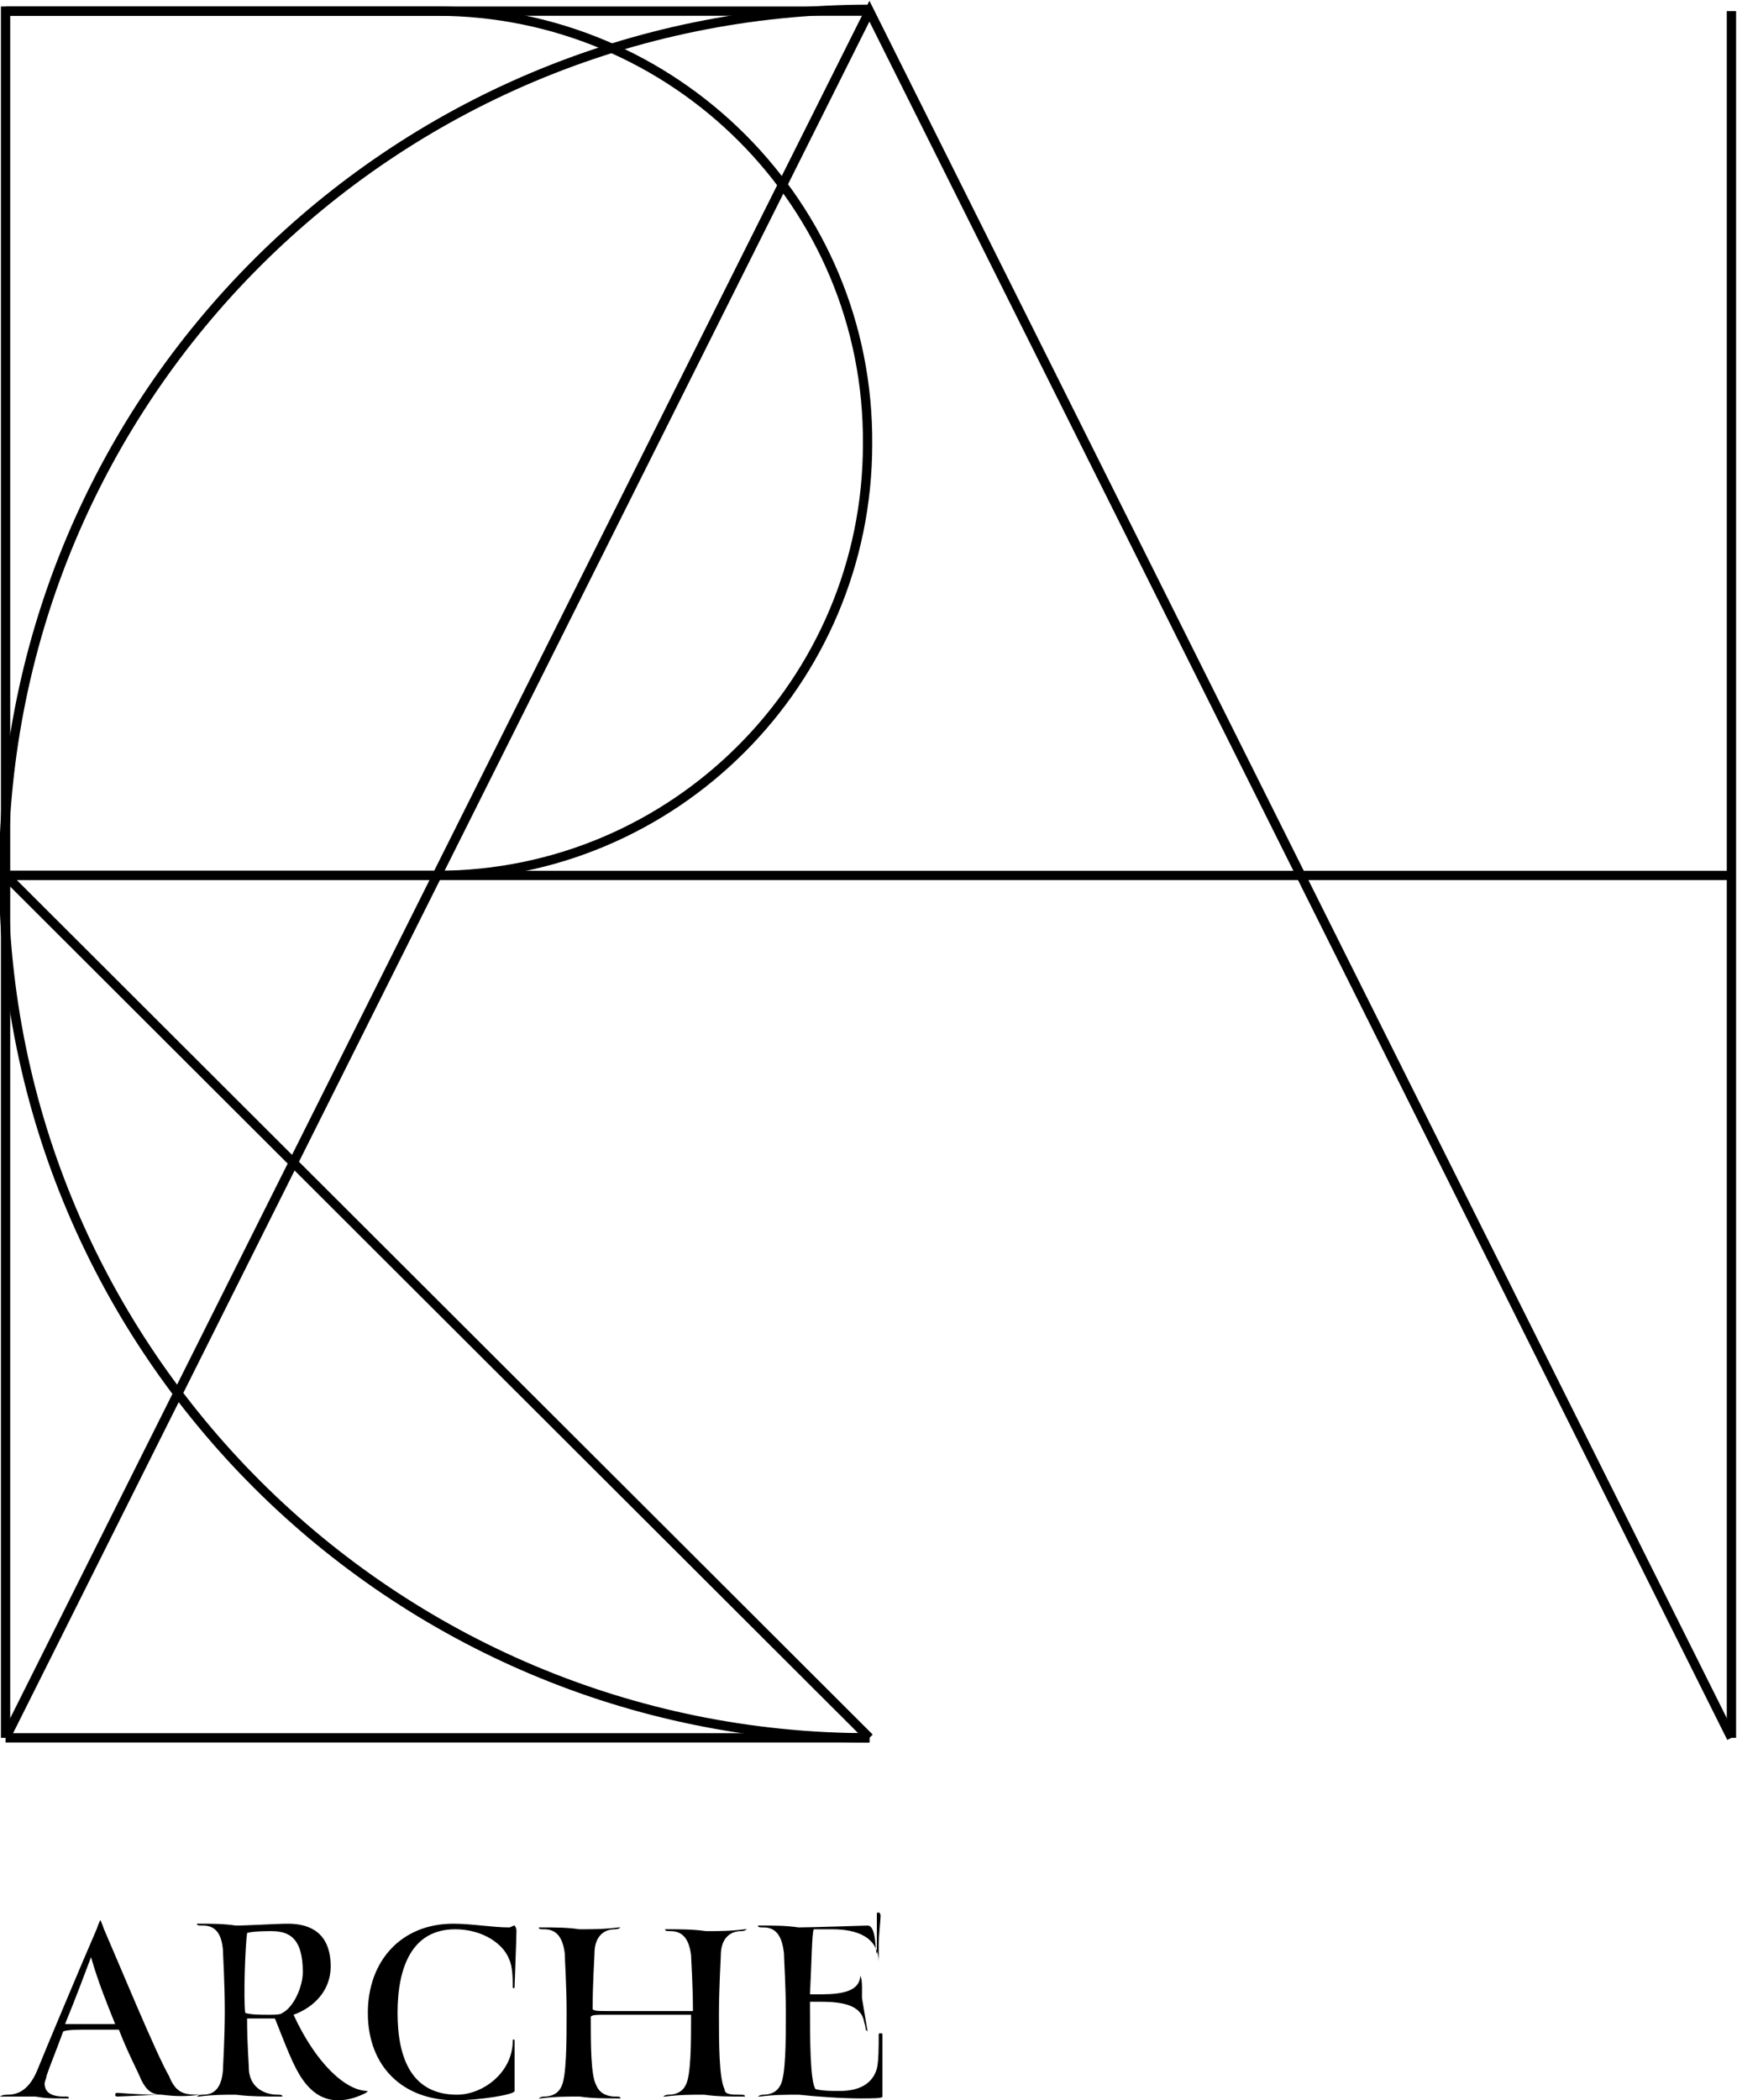 <?xml version="1.0" encoding="UTF-8"?>
<svg xmlns="http://www.w3.org/2000/svg" xmlns:xlink="http://www.w3.org/1999/xlink" version="1.1" id="Ebene_1" x="0px" y="0px" viewBox="0 0 93.5 113" style="enable-background:new 0 0 93.5 113;" xml:space="preserve">
<style type="text/css">
	.st0{fill:none;stroke:#000000;stroke-width:0.5;stroke-miterlimit:10;}
</style>
<g>
	<g>
		<path d="M10.8,112.7C10.8,112.7,10.8,112.8,10.8,112.7c-0.8,0.1-1.3,0.1-2.1,0c-0.4,0-2.2,0.1-2.4,0.1c0,0-0.1,0-0.1-0.1    c0,0,0-0.1,0.1-0.1c0,0,1.3,0.1,2,0.1c0.2,0,0.4,0,0.4,0c-0.5,0-0.8-0.2-1.1-0.8c-0.2-0.5-0.7-1.4-1.2-2.7c-0.2,0-1,0-1.5,0    c-0.7,0-1.3,0-1.5,0.1c-0.4,1.1-0.7,1.8-0.9,2.4c0,0.1-0.1,0.3-0.1,0.4c0,0.6,0.6,0.7,1,0.7c0.3,0,0.3,0,0.3,0.1H3.5    c-0.8,0-1,0-1.6-0.1c-0.8,0-1,0-1.8,0c-0.1,0-0.1,0-0.1,0s0.1-0.1,0.4-0.1c0.4,0,1.1-0.1,1.6-1.3c0.4-1,2.5-6,3.2-7.6    c0.1-0.3,0.2-0.5,0.2-0.5s0.1,0.2,0.2,0.5c0.7,1.6,2.8,6.7,3.5,7.9C9.5,112.7,10,112.7,10.8,112.7L10.8,112.7z M4.8,108.9    c0.5,0,1,0,1.4,0c-0.4-1-0.9-2.2-1.3-3.6c-0.3,0.8-0.9,2.4-1.4,3.6C3.5,108.9,4.1,108.9,4.8,108.9L4.8,108.9z"></path>
		<path d="M18.2,113c-0.8,0-1.4-0.4-1.9-1.1s-0.9-1.8-1.5-3.3c-0.2,0-0.7,0-1.1,0c-0.2,0-0.4,0-0.4,0c0,1.4,0.1,2.5,0.1,2.8    c0.1,1.1,1.1,1.3,1.5,1.3c0.2,0,0.3,0,0.3,0.1c0,0,0,0-0.1,0c-0.7,0-1.7,0-2.4-0.1c-0.7,0-1.2,0-2,0.1c-0.1,0-0.1,0-0.1,0    s0.1-0.1,0.3-0.1c0.4,0,1-0.1,1.1-1.3c0-0.2,0.1-1.7,0.1-3.2s-0.1-3.1-0.1-3.3c-0.1-1.2-0.7-1.3-1.1-1.3c-0.2,0-0.3,0-0.3-0.1    c0,0,0,0,0.1,0c0.8,0,1.3,0,2,0.1c0.6,0,2.2-0.1,2.8-0.1c1.2,0,2.3,0.5,2.3,2.3c0,1.3-0.9,2.2-2,2.6c1.2,2.6,2.8,4.1,4,4.1l0,0    l-0.1,0.1C19.3,112.8,18.8,113,18.2,113L18.2,113z M15.2,108.3c0.6-0.3,1.1-1.4,1.1-2.2c0-1.9-0.8-2.2-1.7-2.2c-0.2,0-1,0-1.3,0.1    c-0.1,0.7-0.2,3.5-0.1,4.3c0.3,0.1,0.8,0.1,1.3,0.1C14.8,108.4,15.1,108.4,15.2,108.3L15.2,108.3z"></path>
		<path d="M24.5,113c-2.8,0-4.7-1.8-4.7-4.7c0-2.8,1.8-4.8,4.6-4.8c1,0,2.1,0.2,3,0.2c0.1,0,0.2-0.1,0.3-0.1c0,0,0.1,0.1,0.1,0.3    c0,0.4-0.1,2.8-0.1,3c0,0.1-0.1,0.1-0.1,0c0-0.4,0-1.1-0.2-1.5c-0.3-0.8-1.4-1.6-2.9-1.6c-2.3,0-3.1,2-3.1,4.5s0.8,4.4,3.2,4.4    c1.4,0,3-1.2,3-2.9c0-0.1,0.1-0.1,0.1,0c0,0.3,0,1.5,0,2.1c0,0.2,0,0.4,0,0.6S25.8,113,24.5,113L24.5,113z"></path>
		<path d="M39.8,112.7c0.2,0,0.3,0,0.3,0.1c0,0,0,0-0.1,0c-0.8,0-1.4,0-2.1-0.1c-0.7,0-1.3,0-2.1,0.1c-0.1,0-0.1,0-0.1,0    s0.1-0.1,0.3-0.1c0.3,0,0.7-0.1,0.9-0.5c0.3-0.5,0.3-2.3,0.3-3.8h-3.7c-0.4,0-0.7,0-0.9,0c-0.5,0-0.7,0-0.8,0.1    c0,1.5,0,3.2,0.3,3.7c0.2,0.5,0.7,0.6,1,0.6c0.2,0,0.3,0,0.3,0.1c0,0,0,0-0.1,0c-0.8,0-1.4,0-2.1-0.1c-0.7,0-1.3,0-2.1,0.1    c-0.1,0-0.1,0-0.1,0s0.1-0.1,0.3-0.1c0.3,0,0.7-0.1,0.9-0.5c0.3-0.5,0.3-2.5,0.3-4s-0.1-2.9-0.1-3.2c-0.1-0.8-0.4-1.3-1.1-1.3    c-0.2,0-0.3,0-0.3-0.1c0,0,0,0,0.1,0c0.8,0,1.4,0,2.1,0.1c0.7,0,1.3,0,2.1-0.1c0.1,0,0.1,0,0.1,0s-0.1,0.1-0.3,0.1    c-0.7,0-1.1,0.5-1.1,1.3c0,0.2-0.1,1.6-0.1,3c0.1,0.1,0.3,0.1,0.8,0.1c0.2,0,0.5,0,0.9,0h3.7c0-1.4-0.1-2.8-0.1-3    c-0.1-0.8-0.4-1.3-1.1-1.3c-0.2,0-0.3,0-0.3-0.1c0,0,0,0,0.1,0c0.8,0,1.4,0,2.1,0.1c0.7,0,1.3,0,2.1-0.1c0.1,0,0.1,0,0.1,0    s-0.1,0.1-0.3,0.1c-0.7,0-1.1,0.5-1.1,1.3c0,0.2-0.1,1.7-0.1,3.2s0,3.4,0.3,4C39,112.7,39.4,112.7,39.8,112.7L39.8,112.7z"></path>
		<path d="M47.5,112.8c0,0.1-0.5,0.1-1.2,0.1c-1,0-2.4-0.1-3.3-0.2c-0.7,0-1.3,0-2.1,0.1c-0.1,0-0.1,0-0.1,0s0.1-0.1,0.3-0.1    c0.3,0,0.7-0.1,0.9-0.5c0.3-0.5,0.3-2.4,0.3-3.9s-0.1-2.9-0.1-3.2c-0.1-0.9-0.4-1.4-1.1-1.4c-0.2,0-0.3,0-0.3-0.1c0,0,0,0,0.1,0    c0.8,0,1.4,0,2.1,0.1c0.6,0,3.7-0.1,3.7-0.1c0.5,0,0.4,1.5,0.5,1.5c0,0,0-1.9,0-2.1c0-0.1,0-0.1,0.1-0.1c0,0,0.1,0,0.1,0.2    s-0.1,1.1-0.1,1.5c0,0.2,0,0.4,0,1c0,0.1,0,0.2,0,0.2s0-0.1,0-0.2c0-1.4-1.2-1.8-2.5-1.8h-1c-0.1,0.3-0.1,1.5-0.2,3.5h0.6    c1.2,0,2-0.2,2.1-0.9c0-0.1,0-0.1,0-0.1s0.1,0.1,0.1,0.6c0,0.2,0,0.4,0,0.6c0.1,0.6,0.3,1.8,0.3,1.8s0,0-0.1-0.1    c0-0.2-0.1-0.4-0.1-0.5c-0.2-0.8-1.1-1-2.3-1h-0.6v0.2c0,1.7,0,4.1,0.3,4.5c0.4,0.1,0.9,0.1,1.3,0.1c1.2,0,1.8-0.5,2-1.2    c0.1-0.4,0.1-1.2,0.1-1.8c0-0.1,0-0.1,0.1-0.1s0.1,0,0.1,0.1c0,0.6,0,1.2,0,1.7C47.5,111.8,47.5,112.3,47.5,112.8L47.5,112.8z"></path>
	</g>
	<g>
		<g>
			<path class="st0" d="M23.5,0.6H0.3v46.5h23.2c12.8,0,23.2-10.4,23.2-23.2C46.8,11,36.3,0.6,23.5,0.6z"></path>
			<line class="st0" x1="0.3" y1="47.1" x2="0.3" y2="93.5"></line>
			<line class="st0" x1="0.3" y1="47.1" x2="46.8" y2="93.5"></line>
		</g>
		<line class="st0" x1="0.3" y1="93.5" x2="46.8" y2="93.5"></line>
		<line class="st0" x1="0.3" y1="0.6" x2="46.8" y2="0.6"></line>
		<line class="st0" x1="93.2" y1="93.5" x2="93.2" y2="0.6"></line>
		<polyline class="st0" points="0.3,93.5 46.8,0.6 93.2,93.5   "></polyline>
		<line class="st0" x1="0.3" y1="47.1" x2="93.2" y2="47.1"></line>
		<path class="st0" d="M46.8,93.5C21.1,93.5,0.2,72.7,0.2,47S21.1,0.5,46.8,0.5"></path>
	</g>
</g>
</svg>
